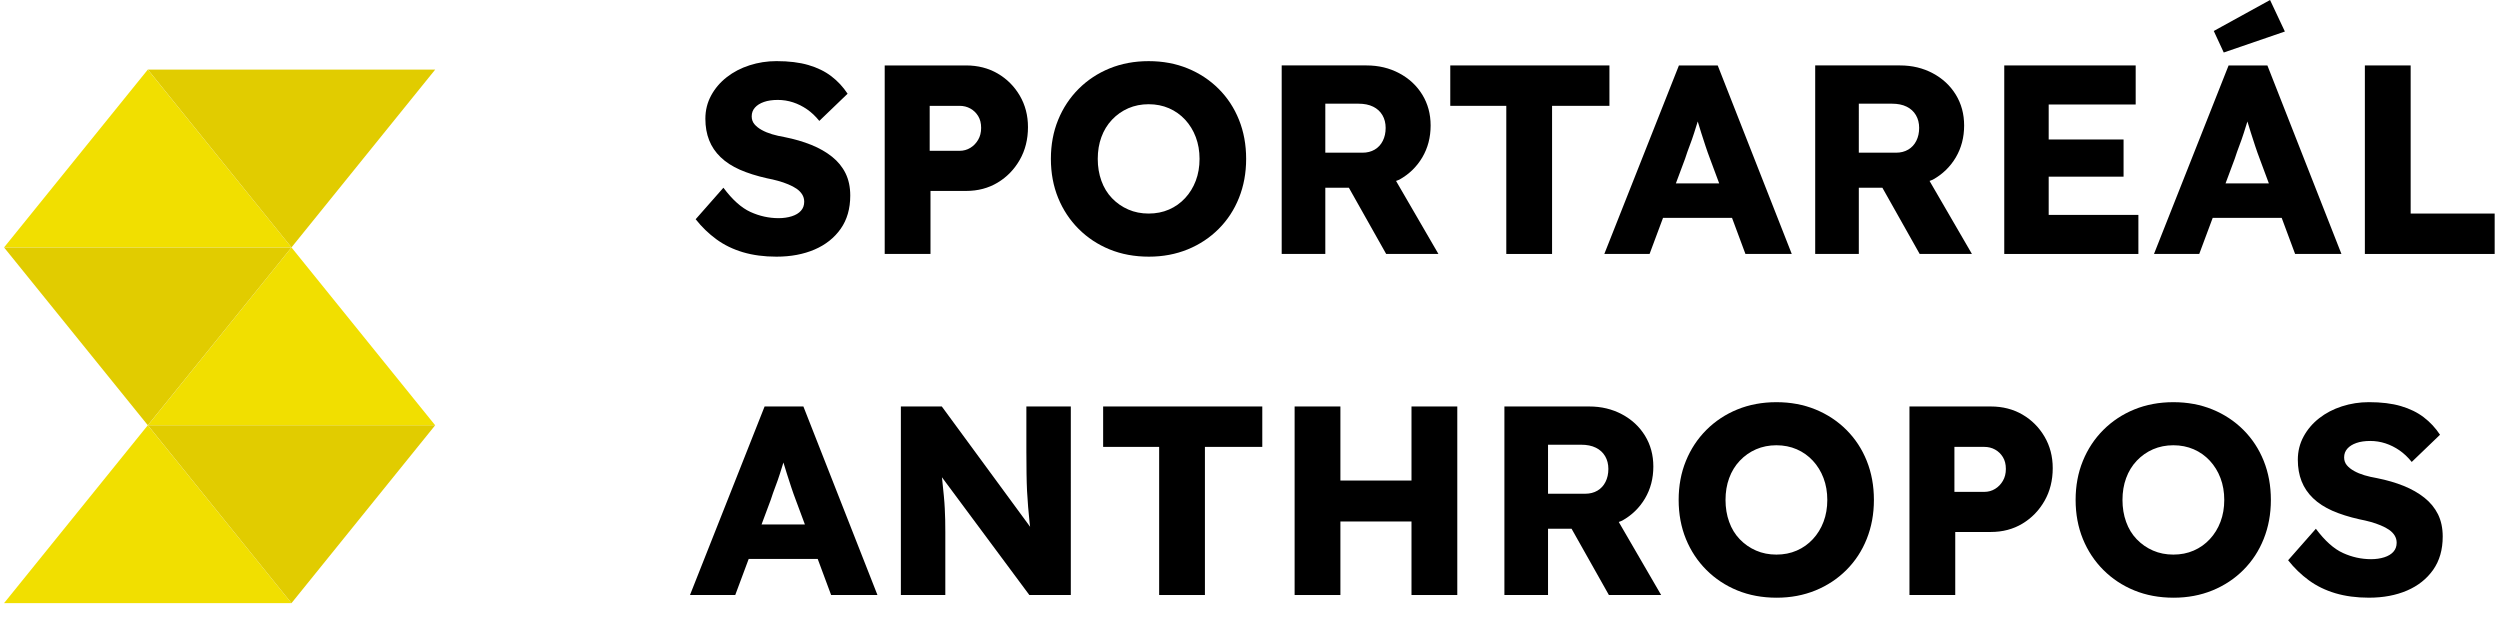 <?xml version="1.0" encoding="utf-8"?>
<svg version="1.1" id="Layer_1" x="0px" y="0px" viewBox="0 0 154 38" style="enable-background:new 0 0 203.808 54;" xmlns="http://www.w3.org/2000/svg">
  <g transform="matrix(0.754, 0, 0, 0.754, 0, 0)">
    <g>
      <path d="M64.689,17.668c-0.323,0.102-0.683,0.155-1.078,0.155c-0.793,0-1.558-0.169-2.299-0.506 c-0.741-0.337-1.478-0.998-2.211-1.98l-2.267,2.574c0.498,0.631,1.064,1.177,1.695,1.639c0.631,0.462,1.353,0.813,2.167,1.056 c0.813,0.241,1.727,0.363,2.739,0.363c1.173,0,2.211-0.195,3.115-0.584c0.902-0.388,1.613-0.954,2.133-1.693 c0.522-0.741,0.781-1.647,0.781-2.719c0-0.689-0.129-1.293-0.384-1.815c-0.257-0.52-0.625-0.97-1.1-1.351 c-0.478-0.382-1.042-0.705-1.695-0.97c-0.653-0.263-1.382-0.476-2.189-0.637c-0.351-0.058-0.691-0.137-1.012-0.231 c-0.323-0.096-0.608-0.213-0.857-0.353c-0.251-0.139-0.448-0.297-0.594-0.472c-0.147-0.177-0.221-0.39-0.221-0.639 c0-0.279,0.088-0.516,0.265-0.715c0.175-0.199,0.422-0.351,0.737-0.462c0.315-0.11,0.693-0.165,1.133-0.165 c0.426,0,0.839,0.066,1.243,0.197c0.404,0.133,0.785,0.323,1.145,0.572s0.693,0.564,1,0.946l2.311-2.221 c-0.367-0.558-0.811-1.034-1.331-1.43c-0.52-0.398-1.145-0.701-1.87-0.914c-0.727-0.213-1.596-0.319-2.609-0.319 c-0.763,0-1.496,0.114-2.201,0.341c-0.703,0.227-1.323,0.55-1.857,0.968C58.84,6.722,58.414,7.22,58.099,7.8 c-0.315,0.58-0.472,1.213-0.472,1.904c0,0.645,0.102,1.229,0.307,1.749c0.205,0.52,0.516,0.982,0.936,1.386 c0.418,0.404,0.942,0.745,1.572,1.024c0.631,0.277,1.372,0.512,2.223,0.703c0.307,0.058,0.608,0.129,0.902,0.209 c0.293,0.08,0.572,0.177,0.835,0.287c0.265,0.108,0.492,0.231,0.683,0.361c0.191,0.133,0.341,0.287,0.452,0.464 c0.108,0.175,0.165,0.374,0.165,0.592c0,0.295-0.088,0.54-0.265,0.737C65.262,17.415,65.011,17.565,64.689,17.668z"/>
      <path d="M76.019,15.599h2.904c0.968,0,1.829-0.227,2.586-0.683c0.755-0.454,1.355-1.074,1.803-1.857 c0.448-0.785,0.671-1.677,0.671-2.675c0-0.952-0.223-1.811-0.671-2.574c-0.448-0.761-1.048-1.363-1.803-1.803 c-0.757-0.44-1.619-0.661-2.586-0.661h-6.645v15.402h3.741V15.599z M75.953,8.647h2.442c0.323,0,0.616,0.072,0.88,0.219 c0.265,0.147,0.478,0.353,0.639,0.616c0.163,0.265,0.243,0.586,0.243,0.968c0,0.367-0.08,0.691-0.243,0.968 c-0.161,0.279-0.374,0.5-0.639,0.661c-0.263,0.161-0.556,0.243-0.88,0.243h-2.442V8.647z"/>
      <path d="M93.863,20.969c1.145,0,2.201-0.199,3.169-0.594s1.811-0.954,2.53-1.673c0.719-0.719,1.273-1.566,1.661-2.54 c0.39-0.976,0.584-2.036,0.584-3.181c0-1.159-0.195-2.221-0.584-3.189c-0.388-0.97-0.942-1.813-1.661-2.532 C98.843,6.543,98,5.985,97.032,5.589C96.064,5.193,95,4.995,93.841,4.995c-1.159,0-2.221,0.199-3.189,0.594 c-0.968,0.396-1.811,0.954-2.53,1.671c-0.719,0.719-1.277,1.562-1.673,2.532c-0.396,0.968-0.594,2.03-0.594,3.189 s0.199,2.223,0.594,3.191c0.396,0.968,0.954,1.811,1.673,2.53c0.719,0.719,1.562,1.277,2.53,1.673S92.69,20.969,93.863,20.969z M89.684,12.981c0-0.645,0.098-1.239,0.297-1.781c0.197-0.542,0.486-1.016,0.868-1.42s0.825-0.715,1.331-0.936 c0.506-0.219,1.06-0.329,1.661-0.329c0.602,0,1.157,0.11,1.663,0.329c0.506,0.221,0.946,0.532,1.319,0.936 c0.374,0.404,0.665,0.878,0.869,1.42C97.897,11.742,98,12.336,98,12.981c0,0.647-0.102,1.241-0.307,1.783 c-0.205,0.542-0.496,1.016-0.869,1.418c-0.374,0.404-0.813,0.717-1.319,0.936c-0.506,0.221-1.06,0.329-1.663,0.329 c-0.6,0-1.155-0.108-1.661-0.329c-0.506-0.219-0.95-0.528-1.331-0.924c-0.382-0.396-0.671-0.87-0.868-1.42 C89.783,14.224,89.684,13.627,89.684,12.981z"/>
      <path d="M108.275,15.336h1.924l3.048,5.412h4.269l-3.463-5.966c0.088-0.042,0.187-0.059,0.273-0.107 c0.793-0.44,1.416-1.046,1.872-1.815c0.454-0.771,0.681-1.639,0.681-2.607c0-0.94-0.227-1.779-0.681-2.52 c-0.456-0.741-1.082-1.323-1.882-1.749s-1.691-0.639-2.673-0.639h-6.932v15.402h3.564V15.336z M108.275,8.471h2.707 c0.47,0,0.87,0.08,1.199,0.243c0.329,0.161,0.582,0.392,0.759,0.693c0.177,0.301,0.265,0.649,0.265,1.044 s-0.078,0.749-0.233,1.056c-0.153,0.309-0.374,0.546-0.659,0.715c-0.287,0.169-0.621,0.253-1.002,0.253h-3.036V8.471z"/>
      <polygon points="123.061,20.748 126.8,20.748 126.8,8.647 131.487,8.647 131.487,5.346 118.484,5.346 118.484,8.647 &#10;&#9;&#9;&#9;123.061,8.647 &#9;&#9;"/>
      <path d="M134.766,20.748l1.099-2.948h5.637l1.096,2.948h3.785l-6.05-15.402h-3.169l-6.095,15.402H134.766z M137.67,12.959 c0.116-0.365,0.243-0.721,0.374-1.066c0.133-0.345,0.253-0.689,0.363-1.034c0.099-0.308,0.197-0.62,0.294-0.935 c0.094,0.307,0.189,0.617,0.288,0.935c0.118,0.374,0.235,0.737,0.353,1.088c0.116,0.353,0.235,0.683,0.351,0.99l0.761,2.046 h-3.539L137.67,12.959z"/>
      <path d="M151.861,15.336h1.924l3.048,5.412h4.269l-3.463-5.966c0.088-0.042,0.187-0.059,0.273-0.107 c0.793-0.44,1.416-1.046,1.872-1.815c0.454-0.771,0.681-1.639,0.681-2.607c0-0.94-0.227-1.779-0.681-2.52 c-0.456-0.741-1.082-1.323-1.882-1.749s-1.691-0.639-2.673-0.639h-6.932v15.402h3.564V15.336z M151.861,8.471h2.707 c0.47,0,0.87,0.08,1.199,0.243c0.329,0.161,0.582,0.392,0.759,0.693c0.177,0.301,0.265,0.649,0.265,1.044 s-0.078,0.749-0.233,1.056c-0.153,0.309-0.374,0.546-0.659,0.715c-0.287,0.169-0.62,0.253-1.002,0.253h-3.036V8.471z"/>
      <polygon points="174.701,17.557 167.373,17.557 167.373,14.433 173.49,14.433 173.49,11.396 167.373,11.396 167.373,8.537 &#10;&#9;&#9;&#9;174.48,8.537 174.48,5.346 163.743,5.346 163.743,20.748 174.701,20.748 &#9;&#9;"/>
      <path d="M180.772,17.8h5.637l1.096,2.948h3.785l-6.05-15.402h-3.169l-6.095,15.402h3.697L180.772,17.8z M182.577,12.959 c0.116-0.365,0.243-0.721,0.374-1.066c0.133-0.345,0.253-0.689,0.363-1.034c0.099-0.308,0.197-0.62,0.294-0.935 c0.094,0.307,0.189,0.617,0.288,0.935c0.118,0.374,0.235,0.737,0.353,1.088c0.116,0.353,0.235,0.683,0.351,0.99l0.761,2.046 h-3.539L182.577,12.959z"/>
      <polygon points="186.669,2.575 185.458,0.001 180.86,2.531 181.675,4.29 &#9;&#9;"/>
      <polygon points="196.945,17.447 196.945,5.346 193.204,5.346 193.204,20.748 203.808,20.748 203.808,17.447 &#9;&#9;"/>
      <path d="M62.466,33.208l-6.095,15.402h3.697l1.099-2.948h5.637l1.096,2.948h3.785l-6.05-15.402H62.466z M62.218,42.845 l0.755-2.024c0.116-0.365,0.243-0.721,0.374-1.066c0.133-0.345,0.253-0.689,0.363-1.034c0.099-0.308,0.197-0.62,0.294-0.935 c0.094,0.307,0.189,0.617,0.288,0.935c0.118,0.374,0.235,0.737,0.353,1.088c0.116,0.353,0.235,0.683,0.351,0.99l0.761,2.046 H62.218z"/>
      <path d="M83.853,37.016c0,0.6,0.004,1.159,0.012,1.671c0.006,0.514,0.022,0.992,0.042,1.432c0.022,0.44,0.052,0.872,0.088,1.297 c0.036,0.426,0.078,0.857,0.122,1.299c0.01,0.103,0.029,0.218,0.041,0.323l-7.214-9.829h-3.345v15.402h3.631v-5.149 c0-0.365-0.004-0.701-0.01-1c-0.008-0.301-0.02-0.606-0.034-0.914c-0.014-0.309-0.04-0.653-0.076-1.034 c-0.038-0.382-0.08-0.817-0.133-1.309c-0.007-0.065-0.015-0.146-0.023-0.214l7.141,9.62h3.388V33.208h-3.631V37.016z"/>
      <polygon points="90.124,36.51 94.7,36.51 94.7,48.611 98.439,48.611 98.439,36.51 103.126,36.51 103.126,33.208 90.124,33.208 &#9;&#9;&#10;&#9;&#9;&#9;"/>
      <polygon points="115.316,39.259 109.508,39.259 109.508,33.208 105.767,33.208 105.767,48.611 109.508,48.611 109.508,42.604 &#10;&#9;&#9;&#9;115.316,42.604 115.316,48.611 119.057,48.611 119.057,33.208 115.316,33.208 &#9;&#9;"/>
      <path d="M132.521,42.538c0.793-0.44,1.416-1.046,1.872-1.815c0.454-0.771,0.681-1.639,0.681-2.607c0-0.94-0.227-1.779-0.681-2.52 c-0.456-0.741-1.082-1.323-1.882-1.749s-1.691-0.639-2.673-0.639h-6.932v15.402h3.564v-5.412h1.924l3.048,5.412h4.269 l-3.463-5.966C132.336,42.603,132.436,42.585,132.521,42.538z M126.47,36.333h2.707c0.47,0,0.87,0.08,1.199,0.243 c0.329,0.161,0.582,0.392,0.759,0.693c0.177,0.301,0.265,0.649,0.265,1.044c0,0.396-0.078,0.749-0.233,1.056 c-0.153,0.309-0.374,0.546-0.659,0.715c-0.287,0.169-0.62,0.253-1.002,0.253h-3.036V36.333z"/>
      <path d="M150.849,35.122c-0.719-0.717-1.562-1.275-2.53-1.671c-0.968-0.396-2.032-0.594-3.191-0.594s-2.221,0.199-3.189,0.594 c-0.968,0.396-1.811,0.954-2.53,1.671c-0.719,0.719-1.277,1.562-1.673,2.532c-0.396,0.968-0.594,2.03-0.594,3.189 c0,1.159,0.199,2.223,0.594,3.191c0.396,0.968,0.954,1.811,1.673,2.53c0.719,0.719,1.562,1.277,2.53,1.673 c0.968,0.396,2.038,0.594,3.211,0.594c1.145,0,2.201-0.199,3.169-0.594c0.968-0.396,1.811-0.954,2.53-1.673 c0.719-0.719,1.273-1.566,1.661-2.54c0.39-0.976,0.584-2.036,0.584-3.181c0-1.159-0.195-2.221-0.584-3.189 C152.122,36.684,151.568,35.841,150.849,35.122z M148.979,42.626c-0.205,0.542-0.496,1.016-0.87,1.418 c-0.374,0.404-0.813,0.717-1.319,0.936c-0.506,0.221-1.06,0.329-1.663,0.329c-0.6,0-1.155-0.108-1.661-0.329 c-0.506-0.219-0.95-0.528-1.331-0.924c-0.382-0.396-0.671-0.87-0.867-1.42c-0.199-0.55-0.297-1.147-0.297-1.793 c0-0.645,0.098-1.239,0.297-1.781c0.197-0.542,0.486-1.016,0.867-1.42c0.382-0.404,0.825-0.715,1.331-0.936 c0.506-0.219,1.06-0.329,1.661-0.329c0.602,0,1.157,0.11,1.663,0.329c0.506,0.221,0.946,0.532,1.319,0.936 c0.374,0.404,0.665,0.878,0.87,1.42c0.205,0.542,0.307,1.137,0.307,1.781C149.286,41.49,149.184,42.084,148.979,42.626z"/>
      <path d="M165.229,33.869c-0.757-0.44-1.619-0.661-2.586-0.661h-6.645v15.402h3.741v-5.149h2.904c0.968,0,1.829-0.227,2.586-0.683 c0.755-0.454,1.355-1.074,1.803-1.857c0.448-0.785,0.671-1.677,0.671-2.675c0-0.952-0.223-1.811-0.671-2.574 C166.584,34.911,165.984,34.309,165.229,33.869z M163.632,39.281c-0.161,0.279-0.374,0.5-0.639,0.661 c-0.263,0.161-0.556,0.243-0.88,0.243h-2.442V36.51h2.442c0.323,0,0.617,0.072,0.88,0.219c0.265,0.147,0.478,0.353,0.639,0.616 c0.163,0.265,0.243,0.586,0.243,0.968C163.875,38.68,163.795,39.004,163.632,39.281z"/>
      <path d="M183.28,35.122c-0.719-0.717-1.562-1.275-2.53-1.671c-0.968-0.396-2.032-0.594-3.191-0.594s-2.221,0.199-3.189,0.594 c-0.968,0.396-1.811,0.954-2.53,1.671c-0.719,0.719-1.277,1.562-1.673,2.532c-0.396,0.968-0.594,2.03-0.594,3.189 c0,1.159,0.199,2.223,0.594,3.191c0.396,0.968,0.954,1.811,1.673,2.53c0.719,0.719,1.562,1.277,2.53,1.673 c0.968,0.396,2.038,0.594,3.211,0.594c1.145,0,2.201-0.199,3.169-0.594c0.968-0.396,1.811-0.954,2.53-1.673 c0.719-0.719,1.273-1.566,1.661-2.54c0.39-0.976,0.584-2.036,0.584-3.181c0-1.159-0.195-2.221-0.584-3.189 C184.553,36.684,183.998,35.841,183.28,35.122z M181.41,42.626c-0.205,0.542-0.496,1.016-0.87,1.418 c-0.374,0.404-0.813,0.717-1.319,0.936c-0.506,0.221-1.06,0.329-1.663,0.329c-0.6,0-1.155-0.108-1.661-0.329 c-0.506-0.219-0.95-0.528-1.331-0.924c-0.382-0.396-0.671-0.87-0.867-1.42c-0.199-0.55-0.297-1.147-0.297-1.793 c0-0.645,0.098-1.239,0.297-1.781c0.197-0.542,0.486-1.016,0.867-1.42c0.382-0.404,0.825-0.715,1.331-0.936 c0.506-0.219,1.06-0.329,1.661-0.329c0.602,0,1.157,0.11,1.663,0.329c0.506,0.221,0.946,0.532,1.319,0.936 c0.374,0.404,0.665,0.878,0.87,1.42c0.205,0.542,0.307,1.137,0.307,1.781C181.717,41.49,181.615,42.084,181.41,42.626z"/>
      <path d="M198.077,40.669c-0.478-0.382-1.042-0.705-1.695-0.97c-0.653-0.263-1.382-0.476-2.189-0.637 c-0.351-0.058-0.691-0.137-1.012-0.231c-0.323-0.096-0.608-0.213-0.857-0.353c-0.251-0.139-0.448-0.297-0.594-0.472 c-0.147-0.177-0.221-0.39-0.221-0.639c0-0.279,0.088-0.516,0.265-0.715c0.175-0.199,0.422-0.351,0.737-0.462 c0.315-0.11,0.693-0.165,1.133-0.165c0.426,0,0.839,0.066,1.243,0.197c0.404,0.133,0.785,0.323,1.145,0.572s0.693,0.564,1,0.946 l2.311-2.221c-0.367-0.558-0.811-1.034-1.331-1.43c-0.52-0.398-1.145-0.701-1.87-0.914c-0.727-0.213-1.596-0.319-2.609-0.319 c-0.763,0-1.496,0.114-2.201,0.341c-0.703,0.227-1.323,0.55-1.857,0.968c-0.536,0.418-0.962,0.916-1.277,1.496 c-0.315,0.58-0.472,1.213-0.472,1.904c0,0.645,0.102,1.229,0.307,1.749c0.205,0.52,0.516,0.982,0.936,1.386 c0.418,0.404,0.942,0.745,1.572,1.024c0.631,0.277,1.372,0.512,2.223,0.703c0.307,0.058,0.608,0.129,0.902,0.209 c0.293,0.08,0.572,0.177,0.835,0.287c0.265,0.108,0.492,0.231,0.683,0.361c0.191,0.133,0.341,0.287,0.452,0.464 c0.108,0.175,0.165,0.374,0.165,0.592c0,0.295-0.088,0.54-0.265,0.737c-0.175,0.199-0.426,0.349-0.747,0.452 c-0.323,0.102-0.683,0.155-1.078,0.155c-0.793,0-1.558-0.169-2.299-0.506c-0.741-0.337-1.478-0.998-2.211-1.98l-2.267,2.574 c0.498,0.631,1.064,1.177,1.695,1.639c0.631,0.462,1.353,0.813,2.167,1.056c0.813,0.241,1.727,0.363,2.739,0.363 c1.173,0,2.211-0.195,3.115-0.584c0.902-0.388,1.613-0.954,2.133-1.693c0.522-0.741,0.781-1.647,0.781-2.719 c0-0.689-0.129-1.293-0.384-1.815C198.921,41.5,198.553,41.05,198.077,40.669z"/>
    </g>
    <g id="Group_165" data-name="Group 165" transform="matrix(1.327, 0, 0, 1.327, -1268.845, -7358.021)">
      <path id="Path_460" data-name="Path 460" class="cls-1" d="M172.975-120.485l8.844,10.948H164.124Z" transform="translate(792.301 5669.623)" style="fill: rgb(241, 223, 0); fill-rule: evenodd;"/>
      <path id="Path_461" data-name="Path 461" class="cls-1" d="M178.641-113.468l8.845,10.947H169.8Z" transform="translate(795.48 5673.556)" style="fill: rgb(241, 223, 0); fill-rule: evenodd;"/>
      <path id="Path_462" data-name="Path 462" class="cls-1" d="M172.975-106.452,181.819-95.5H164.124Z" transform="translate(792.301 5677.486)" style="fill: rgb(241, 223, 0); fill-rule: evenodd;"/>
      <path id="Path_463" data-name="Path 463" class="cls-2" d="M178.641-109.537,169.8-120.485h17.689Z" transform="translate(795.48 5669.623)" style="fill: rgb(225, 204, 0); fill-rule: evenodd;"/>
      <path id="Path_464" data-name="Path 464" class="cls-2" d="M172.975-102.521l-8.851-10.947h17.695Z" transform="translate(792.301 5673.556)" style="fill: rgb(225, 204, 0); fill-rule: evenodd;"/>
      <path id="Path_465" data-name="Path 465" class="cls-2" d="M178.641-95.5,169.8-106.452h17.689Z" transform="translate(795.48 5677.486)" style="fill: rgb(225, 204, 0); fill-rule: evenodd;"/>
    </g>
  </g>
</svg>